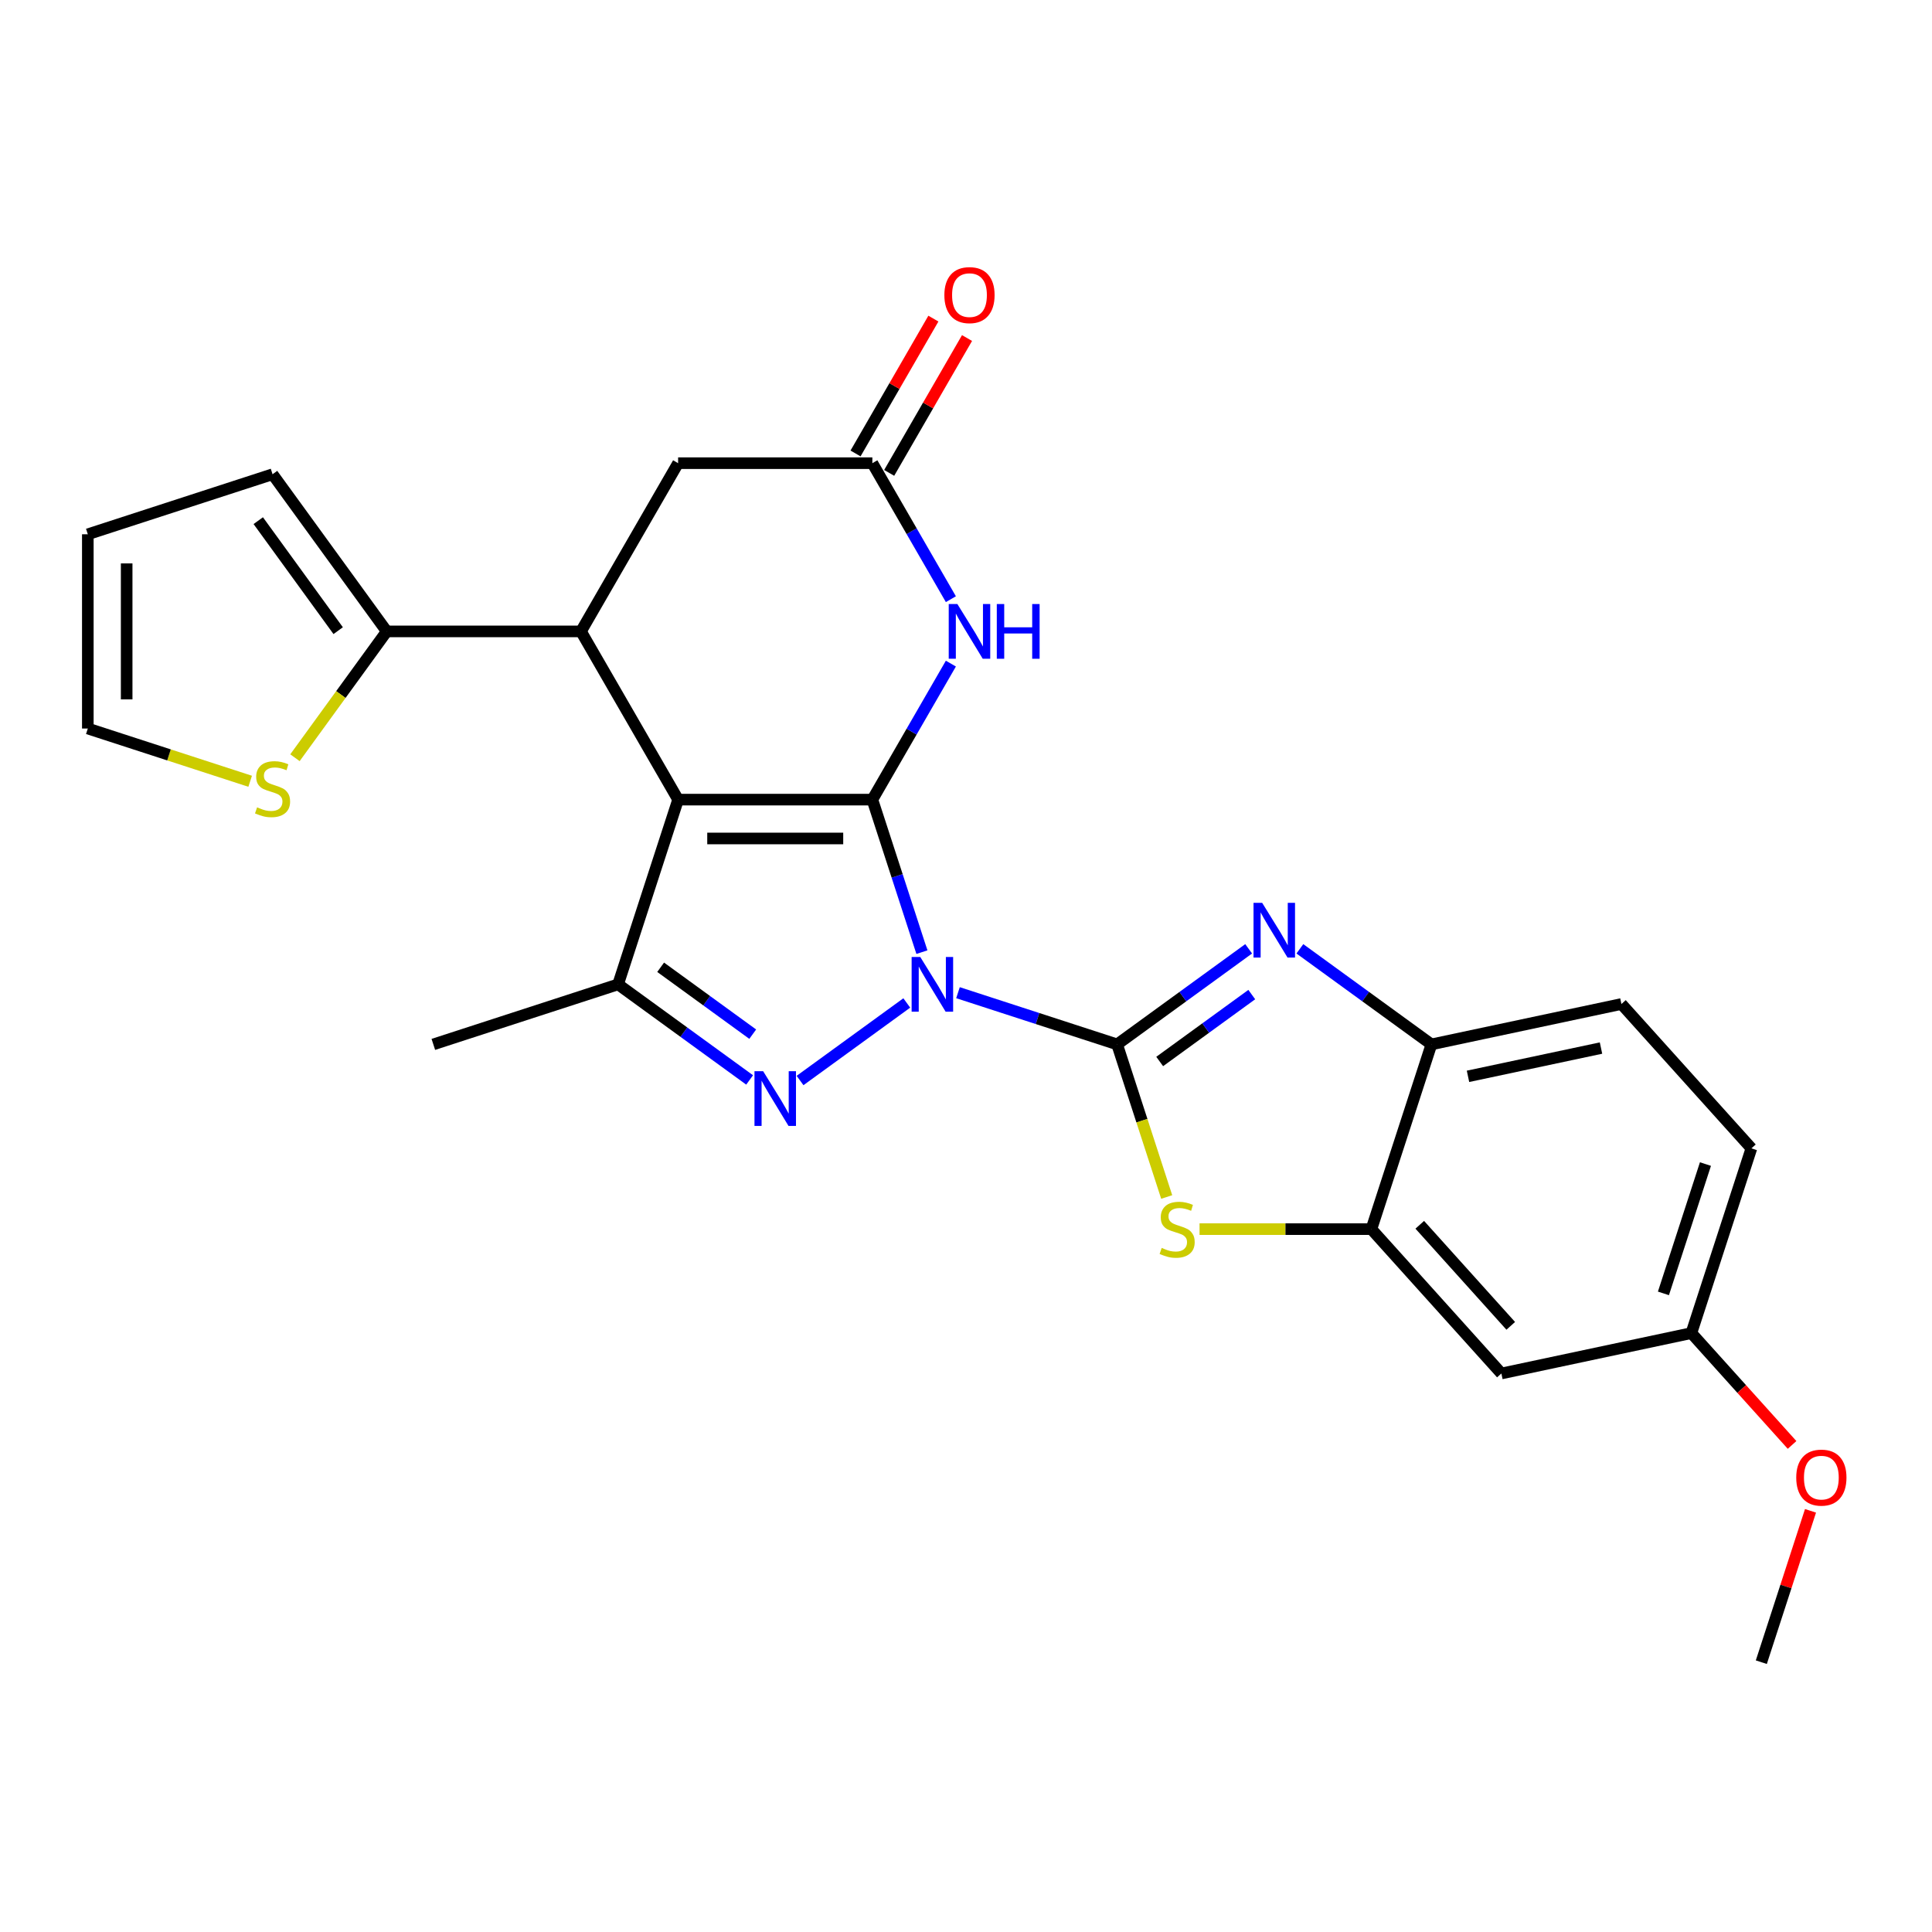 <?xml version='1.0' encoding='iso-8859-1'?>
<svg version='1.1' baseProfile='full'
              xmlns='http://www.w3.org/2000/svg'
                      xmlns:rdkit='http://www.rdkit.org/xml'
                      xmlns:xlink='http://www.w3.org/1999/xlink'
                  xml:space='preserve'
width='1000px' height='1000px' viewBox='0 0 1000 1000'>
<!-- END OF HEADER -->
<rect style='opacity:1.0;fill:#FFFFFF;stroke:none' width='1000' height='1000' x='0' y='0'> </rect>
<path class='bond-0' d='M 477.181,492.832 L 464.355,453.358' style='fill:none;fill-rule:evenodd;stroke:#0000FF;stroke-width:6px;stroke-linecap:butt;stroke-linejoin:miter;stroke-opacity:1' />
<path class='bond-0' d='M 464.355,453.358 L 451.529,413.884' style='fill:none;fill-rule:evenodd;stroke:#000000;stroke-width:6px;stroke-linecap:butt;stroke-linejoin:miter;stroke-opacity:1' />
<path class='bond-1' d='M 495.852,513.812 L 537.036,527.193' style='fill:none;fill-rule:evenodd;stroke:#0000FF;stroke-width:6px;stroke-linecap:butt;stroke-linejoin:miter;stroke-opacity:1' />
<path class='bond-1' d='M 537.036,527.193 L 578.22,540.575' style='fill:none;fill-rule:evenodd;stroke:#000000;stroke-width:6px;stroke-linecap:butt;stroke-linejoin:miter;stroke-opacity:1' />
<path class='bond-3' d='M 469.345,519.135 L 414.102,559.271' style='fill:none;fill-rule:evenodd;stroke:#0000FF;stroke-width:6px;stroke-linecap:butt;stroke-linejoin:miter;stroke-opacity:1' />
<path class='bond-2' d='M 451.529,413.884 L 350.987,413.884' style='fill:none;fill-rule:evenodd;stroke:#000000;stroke-width:6px;stroke-linecap:butt;stroke-linejoin:miter;stroke-opacity:1' />
<path class='bond-2' d='M 436.448,433.992 L 366.068,433.992' style='fill:none;fill-rule:evenodd;stroke:#000000;stroke-width:6px;stroke-linecap:butt;stroke-linejoin:miter;stroke-opacity:1' />
<path class='bond-6' d='M 451.529,413.884 L 471.852,378.685' style='fill:none;fill-rule:evenodd;stroke:#000000;stroke-width:6px;stroke-linecap:butt;stroke-linejoin:miter;stroke-opacity:1' />
<path class='bond-6' d='M 471.852,378.685 L 492.174,343.485' style='fill:none;fill-rule:evenodd;stroke:#0000FF;stroke-width:6px;stroke-linecap:butt;stroke-linejoin:miter;stroke-opacity:1' />
<path class='bond-4' d='M 578.22,540.575 L 612.264,515.841' style='fill:none;fill-rule:evenodd;stroke:#000000;stroke-width:6px;stroke-linecap:butt;stroke-linejoin:miter;stroke-opacity:1' />
<path class='bond-4' d='M 612.264,515.841 L 646.307,491.107' style='fill:none;fill-rule:evenodd;stroke:#0000FF;stroke-width:6px;stroke-linecap:butt;stroke-linejoin:miter;stroke-opacity:1' />
<path class='bond-4' d='M 600.253,549.423 L 624.083,532.109' style='fill:none;fill-rule:evenodd;stroke:#000000;stroke-width:6px;stroke-linecap:butt;stroke-linejoin:miter;stroke-opacity:1' />
<path class='bond-4' d='M 624.083,532.109 L 647.914,514.795' style='fill:none;fill-rule:evenodd;stroke:#0000FF;stroke-width:6px;stroke-linecap:butt;stroke-linejoin:miter;stroke-opacity:1' />
<path class='bond-8' d='M 578.22,540.575 L 591.053,580.069' style='fill:none;fill-rule:evenodd;stroke:#000000;stroke-width:6px;stroke-linecap:butt;stroke-linejoin:miter;stroke-opacity:1' />
<path class='bond-8' d='M 591.053,580.069 L 603.885,619.563' style='fill:none;fill-rule:evenodd;stroke:#CCCC00;stroke-width:6px;stroke-linecap:butt;stroke-linejoin:miter;stroke-opacity:1' />
<path class='bond-7' d='M 350.987,413.884 L 300.716,326.812' style='fill:none;fill-rule:evenodd;stroke:#000000;stroke-width:6px;stroke-linecap:butt;stroke-linejoin:miter;stroke-opacity:1' />
<path class='bond-26' d='M 350.987,413.884 L 319.918,509.505' style='fill:none;fill-rule:evenodd;stroke:#000000;stroke-width:6px;stroke-linecap:butt;stroke-linejoin:miter;stroke-opacity:1' />
<path class='bond-5' d='M 388.005,558.973 L 353.961,534.239' style='fill:none;fill-rule:evenodd;stroke:#0000FF;stroke-width:6px;stroke-linecap:butt;stroke-linejoin:miter;stroke-opacity:1' />
<path class='bond-5' d='M 353.961,534.239 L 319.918,509.505' style='fill:none;fill-rule:evenodd;stroke:#000000;stroke-width:6px;stroke-linecap:butt;stroke-linejoin:miter;stroke-opacity:1' />
<path class='bond-5' d='M 389.611,535.285 L 365.781,517.971' style='fill:none;fill-rule:evenodd;stroke:#0000FF;stroke-width:6px;stroke-linecap:butt;stroke-linejoin:miter;stroke-opacity:1' />
<path class='bond-5' d='M 365.781,517.971 L 341.95,500.658' style='fill:none;fill-rule:evenodd;stroke:#000000;stroke-width:6px;stroke-linecap:butt;stroke-linejoin:miter;stroke-opacity:1' />
<path class='bond-12' d='M 672.814,491.107 L 706.858,515.841' style='fill:none;fill-rule:evenodd;stroke:#0000FF;stroke-width:6px;stroke-linecap:butt;stroke-linejoin:miter;stroke-opacity:1' />
<path class='bond-12' d='M 706.858,515.841 L 740.901,540.575' style='fill:none;fill-rule:evenodd;stroke:#000000;stroke-width:6px;stroke-linecap:butt;stroke-linejoin:miter;stroke-opacity:1' />
<path class='bond-22' d='M 319.918,509.505 L 224.296,540.575' style='fill:none;fill-rule:evenodd;stroke:#000000;stroke-width:6px;stroke-linecap:butt;stroke-linejoin:miter;stroke-opacity:1' />
<path class='bond-10' d='M 492.174,310.138 L 471.852,274.939' style='fill:none;fill-rule:evenodd;stroke:#0000FF;stroke-width:6px;stroke-linecap:butt;stroke-linejoin:miter;stroke-opacity:1' />
<path class='bond-10' d='M 471.852,274.939 L 451.529,239.739' style='fill:none;fill-rule:evenodd;stroke:#000000;stroke-width:6px;stroke-linecap:butt;stroke-linejoin:miter;stroke-opacity:1' />
<path class='bond-11' d='M 300.716,326.812 L 200.173,326.812' style='fill:none;fill-rule:evenodd;stroke:#000000;stroke-width:6px;stroke-linecap:butt;stroke-linejoin:miter;stroke-opacity:1' />
<path class='bond-28' d='M 300.716,326.812 L 350.987,239.739' style='fill:none;fill-rule:evenodd;stroke:#000000;stroke-width:6px;stroke-linecap:butt;stroke-linejoin:miter;stroke-opacity:1' />
<path class='bond-9' d='M 620.883,636.196 L 665.358,636.196' style='fill:none;fill-rule:evenodd;stroke:#CCCC00;stroke-width:6px;stroke-linecap:butt;stroke-linejoin:miter;stroke-opacity:1' />
<path class='bond-9' d='M 665.358,636.196 L 709.832,636.196' style='fill:none;fill-rule:evenodd;stroke:#000000;stroke-width:6px;stroke-linecap:butt;stroke-linejoin:miter;stroke-opacity:1' />
<path class='bond-15' d='M 709.832,636.196 L 777.108,710.914' style='fill:none;fill-rule:evenodd;stroke:#000000;stroke-width:6px;stroke-linecap:butt;stroke-linejoin:miter;stroke-opacity:1' />
<path class='bond-15' d='M 734.867,633.949 L 781.96,686.251' style='fill:none;fill-rule:evenodd;stroke:#000000;stroke-width:6px;stroke-linecap:butt;stroke-linejoin:miter;stroke-opacity:1' />
<path class='bond-27' d='M 709.832,636.196 L 740.901,540.575' style='fill:none;fill-rule:evenodd;stroke:#000000;stroke-width:6px;stroke-linecap:butt;stroke-linejoin:miter;stroke-opacity:1' />
<path class='bond-13' d='M 451.529,239.739 L 350.987,239.739' style='fill:none;fill-rule:evenodd;stroke:#000000;stroke-width:6px;stroke-linecap:butt;stroke-linejoin:miter;stroke-opacity:1' />
<path class='bond-17' d='M 460.237,244.766 L 480.386,209.867' style='fill:none;fill-rule:evenodd;stroke:#000000;stroke-width:6px;stroke-linecap:butt;stroke-linejoin:miter;stroke-opacity:1' />
<path class='bond-17' d='M 480.386,209.867 L 500.535,174.968' style='fill:none;fill-rule:evenodd;stroke:#FF0000;stroke-width:6px;stroke-linecap:butt;stroke-linejoin:miter;stroke-opacity:1' />
<path class='bond-17' d='M 442.822,234.712 L 462.971,199.813' style='fill:none;fill-rule:evenodd;stroke:#000000;stroke-width:6px;stroke-linecap:butt;stroke-linejoin:miter;stroke-opacity:1' />
<path class='bond-17' d='M 462.971,199.813 L 483.12,164.914' style='fill:none;fill-rule:evenodd;stroke:#FF0000;stroke-width:6px;stroke-linecap:butt;stroke-linejoin:miter;stroke-opacity:1' />
<path class='bond-14' d='M 200.173,326.812 L 176.422,359.503' style='fill:none;fill-rule:evenodd;stroke:#000000;stroke-width:6px;stroke-linecap:butt;stroke-linejoin:miter;stroke-opacity:1' />
<path class='bond-14' d='M 176.422,359.503 L 152.67,392.195' style='fill:none;fill-rule:evenodd;stroke:#CCCC00;stroke-width:6px;stroke-linecap:butt;stroke-linejoin:miter;stroke-opacity:1' />
<path class='bond-16' d='M 200.173,326.812 L 141.076,245.471' style='fill:none;fill-rule:evenodd;stroke:#000000;stroke-width:6px;stroke-linecap:butt;stroke-linejoin:miter;stroke-opacity:1' />
<path class='bond-16' d='M 175.041,326.43 L 133.673,269.492' style='fill:none;fill-rule:evenodd;stroke:#000000;stroke-width:6px;stroke-linecap:butt;stroke-linejoin:miter;stroke-opacity:1' />
<path class='bond-20' d='M 740.901,540.575 L 839.247,519.671' style='fill:none;fill-rule:evenodd;stroke:#000000;stroke-width:6px;stroke-linecap:butt;stroke-linejoin:miter;stroke-opacity:1' />
<path class='bond-20' d='M 759.834,557.108 L 828.676,542.475' style='fill:none;fill-rule:evenodd;stroke:#000000;stroke-width:6px;stroke-linecap:butt;stroke-linejoin:miter;stroke-opacity:1' />
<path class='bond-18' d='M 129.482,404.385 L 87.469,390.734' style='fill:none;fill-rule:evenodd;stroke:#CCCC00;stroke-width:6px;stroke-linecap:butt;stroke-linejoin:miter;stroke-opacity:1' />
<path class='bond-18' d='M 87.469,390.734 L 45.455,377.083' style='fill:none;fill-rule:evenodd;stroke:#000000;stroke-width:6px;stroke-linecap:butt;stroke-linejoin:miter;stroke-opacity:1' />
<path class='bond-21' d='M 777.108,710.914 L 875.453,690.01' style='fill:none;fill-rule:evenodd;stroke:#000000;stroke-width:6px;stroke-linecap:butt;stroke-linejoin:miter;stroke-opacity:1' />
<path class='bond-19' d='M 141.076,245.471 L 45.455,276.54' style='fill:none;fill-rule:evenodd;stroke:#000000;stroke-width:6px;stroke-linecap:butt;stroke-linejoin:miter;stroke-opacity:1' />
<path class='bond-30' d='M 45.455,377.083 L 45.455,276.54' style='fill:none;fill-rule:evenodd;stroke:#000000;stroke-width:6px;stroke-linecap:butt;stroke-linejoin:miter;stroke-opacity:1' />
<path class='bond-30' d='M 65.563,362.001 L 65.563,291.622' style='fill:none;fill-rule:evenodd;stroke:#000000;stroke-width:6px;stroke-linecap:butt;stroke-linejoin:miter;stroke-opacity:1' />
<path class='bond-23' d='M 839.247,519.671 L 906.523,594.388' style='fill:none;fill-rule:evenodd;stroke:#000000;stroke-width:6px;stroke-linecap:butt;stroke-linejoin:miter;stroke-opacity:1' />
<path class='bond-24' d='M 875.453,690.01 L 901.513,718.952' style='fill:none;fill-rule:evenodd;stroke:#000000;stroke-width:6px;stroke-linecap:butt;stroke-linejoin:miter;stroke-opacity:1' />
<path class='bond-24' d='M 901.513,718.952 L 927.572,747.894' style='fill:none;fill-rule:evenodd;stroke:#FF0000;stroke-width:6px;stroke-linecap:butt;stroke-linejoin:miter;stroke-opacity:1' />
<path class='bond-29' d='M 875.453,690.01 L 906.523,594.388' style='fill:none;fill-rule:evenodd;stroke:#000000;stroke-width:6px;stroke-linecap:butt;stroke-linejoin:miter;stroke-opacity:1' />
<path class='bond-29' d='M 860.989,669.453 L 882.738,602.518' style='fill:none;fill-rule:evenodd;stroke:#000000;stroke-width:6px;stroke-linecap:butt;stroke-linejoin:miter;stroke-opacity:1' />
<path class='bond-25' d='M 937.117,782.001 L 924.388,821.175' style='fill:none;fill-rule:evenodd;stroke:#FF0000;stroke-width:6px;stroke-linecap:butt;stroke-linejoin:miter;stroke-opacity:1' />
<path class='bond-25' d='M 924.388,821.175 L 911.66,860.349' style='fill:none;fill-rule:evenodd;stroke:#000000;stroke-width:6px;stroke-linecap:butt;stroke-linejoin:miter;stroke-opacity:1' />
<path  class='atom-0' d='M 476.339 495.345
L 485.619 510.345
Q 486.539 511.825, 488.019 514.505
Q 489.499 517.185, 489.579 517.345
L 489.579 495.345
L 493.339 495.345
L 493.339 523.665
L 489.459 523.665
L 479.499 507.265
Q 478.339 505.345, 477.099 503.145
Q 475.899 500.945, 475.539 500.265
L 475.539 523.665
L 471.859 523.665
L 471.859 495.345
L 476.339 495.345
' fill='#0000FF'/>
<path  class='atom-4' d='M 394.998 554.443
L 404.278 569.443
Q 405.198 570.923, 406.678 573.603
Q 408.158 576.283, 408.238 576.443
L 408.238 554.443
L 411.998 554.443
L 411.998 582.763
L 408.118 582.763
L 398.158 566.363
Q 396.998 564.443, 395.758 562.243
Q 394.558 560.043, 394.198 559.363
L 394.198 582.763
L 390.518 582.763
L 390.518 554.443
L 394.998 554.443
' fill='#0000FF'/>
<path  class='atom-5' d='M 653.301 467.317
L 662.581 482.317
Q 663.501 483.797, 664.981 486.477
Q 666.461 489.157, 666.541 489.317
L 666.541 467.317
L 670.301 467.317
L 670.301 495.637
L 666.421 495.637
L 656.461 479.237
Q 655.301 477.317, 654.061 475.117
Q 652.861 472.917, 652.501 472.237
L 652.501 495.637
L 648.821 495.637
L 648.821 467.317
L 653.301 467.317
' fill='#0000FF'/>
<path  class='atom-7' d='M 495.541 312.652
L 504.821 327.652
Q 505.741 329.132, 507.221 331.812
Q 508.701 334.492, 508.781 334.652
L 508.781 312.652
L 512.541 312.652
L 512.541 340.972
L 508.661 340.972
L 498.701 324.572
Q 497.541 322.652, 496.301 320.452
Q 495.101 318.252, 494.741 317.572
L 494.741 340.972
L 491.061 340.972
L 491.061 312.652
L 495.541 312.652
' fill='#0000FF'/>
<path  class='atom-7' d='M 515.941 312.652
L 519.781 312.652
L 519.781 324.692
L 534.261 324.692
L 534.261 312.652
L 538.101 312.652
L 538.101 340.972
L 534.261 340.972
L 534.261 327.892
L 519.781 327.892
L 519.781 340.972
L 515.941 340.972
L 515.941 312.652
' fill='#0000FF'/>
<path  class='atom-9' d='M 601.29 645.916
Q 601.61 646.036, 602.93 646.596
Q 604.25 647.156, 605.69 647.516
Q 607.17 647.836, 608.61 647.836
Q 611.29 647.836, 612.85 646.556
Q 614.41 645.236, 614.41 642.956
Q 614.41 641.396, 613.61 640.436
Q 612.85 639.476, 611.65 638.956
Q 610.45 638.436, 608.45 637.836
Q 605.93 637.076, 604.41 636.356
Q 602.93 635.636, 601.85 634.116
Q 600.81 632.596, 600.81 630.036
Q 600.81 626.476, 603.21 624.276
Q 605.65 622.076, 610.45 622.076
Q 613.73 622.076, 617.45 623.636
L 616.53 626.716
Q 613.13 625.316, 610.57 625.316
Q 607.81 625.316, 606.29 626.476
Q 604.77 627.596, 604.81 629.556
Q 604.81 631.076, 605.57 631.996
Q 606.37 632.916, 607.49 633.436
Q 608.65 633.956, 610.57 634.556
Q 613.13 635.356, 614.65 636.156
Q 616.17 636.956, 617.25 638.596
Q 618.37 640.196, 618.37 642.956
Q 618.37 646.876, 615.73 648.996
Q 613.13 651.076, 608.77 651.076
Q 606.25 651.076, 604.33 650.516
Q 602.45 649.996, 600.21 649.076
L 601.29 645.916
' fill='#CCCC00'/>
<path  class='atom-15' d='M 133.076 417.872
Q 133.396 417.992, 134.716 418.552
Q 136.036 419.112, 137.476 419.472
Q 138.956 419.792, 140.396 419.792
Q 143.076 419.792, 144.636 418.512
Q 146.196 417.192, 146.196 414.912
Q 146.196 413.352, 145.396 412.392
Q 144.636 411.432, 143.436 410.912
Q 142.236 410.392, 140.236 409.792
Q 137.716 409.032, 136.196 408.312
Q 134.716 407.592, 133.636 406.072
Q 132.596 404.552, 132.596 401.992
Q 132.596 398.432, 134.996 396.232
Q 137.436 394.032, 142.236 394.032
Q 145.516 394.032, 149.236 395.592
L 148.316 398.672
Q 144.916 397.272, 142.356 397.272
Q 139.596 397.272, 138.076 398.432
Q 136.556 399.552, 136.596 401.512
Q 136.596 403.032, 137.356 403.952
Q 138.156 404.872, 139.276 405.392
Q 140.436 405.912, 142.356 406.512
Q 144.916 407.312, 146.436 408.112
Q 147.956 408.912, 149.036 410.552
Q 150.156 412.152, 150.156 414.912
Q 150.156 418.832, 147.516 420.952
Q 144.916 423.032, 140.556 423.032
Q 138.036 423.032, 136.116 422.472
Q 134.236 421.952, 131.996 421.032
L 133.076 417.872
' fill='#CCCC00'/>
<path  class='atom-18' d='M 488.801 152.747
Q 488.801 145.947, 492.161 142.147
Q 495.521 138.347, 501.801 138.347
Q 508.081 138.347, 511.441 142.147
Q 514.801 145.947, 514.801 152.747
Q 514.801 159.627, 511.401 163.547
Q 508.001 167.427, 501.801 167.427
Q 495.561 167.427, 492.161 163.547
Q 488.801 159.667, 488.801 152.747
M 501.801 164.227
Q 506.121 164.227, 508.441 161.347
Q 510.801 158.427, 510.801 152.747
Q 510.801 147.187, 508.441 144.387
Q 506.121 141.547, 501.801 141.547
Q 497.481 141.547, 495.121 144.347
Q 492.801 147.147, 492.801 152.747
Q 492.801 158.467, 495.121 161.347
Q 497.481 164.227, 501.801 164.227
' fill='#FF0000'/>
<path  class='atom-25' d='M 929.729 764.807
Q 929.729 758.007, 933.089 754.207
Q 936.449 750.407, 942.729 750.407
Q 949.009 750.407, 952.369 754.207
Q 955.729 758.007, 955.729 764.807
Q 955.729 771.687, 952.329 775.607
Q 948.929 779.487, 942.729 779.487
Q 936.489 779.487, 933.089 775.607
Q 929.729 771.727, 929.729 764.807
M 942.729 776.287
Q 947.049 776.287, 949.369 773.407
Q 951.729 770.487, 951.729 764.807
Q 951.729 759.247, 949.369 756.447
Q 947.049 753.607, 942.729 753.607
Q 938.409 753.607, 936.049 756.407
Q 933.729 759.207, 933.729 764.807
Q 933.729 770.527, 936.049 773.407
Q 938.409 776.287, 942.729 776.287
' fill='#FF0000'/>
</svg>
